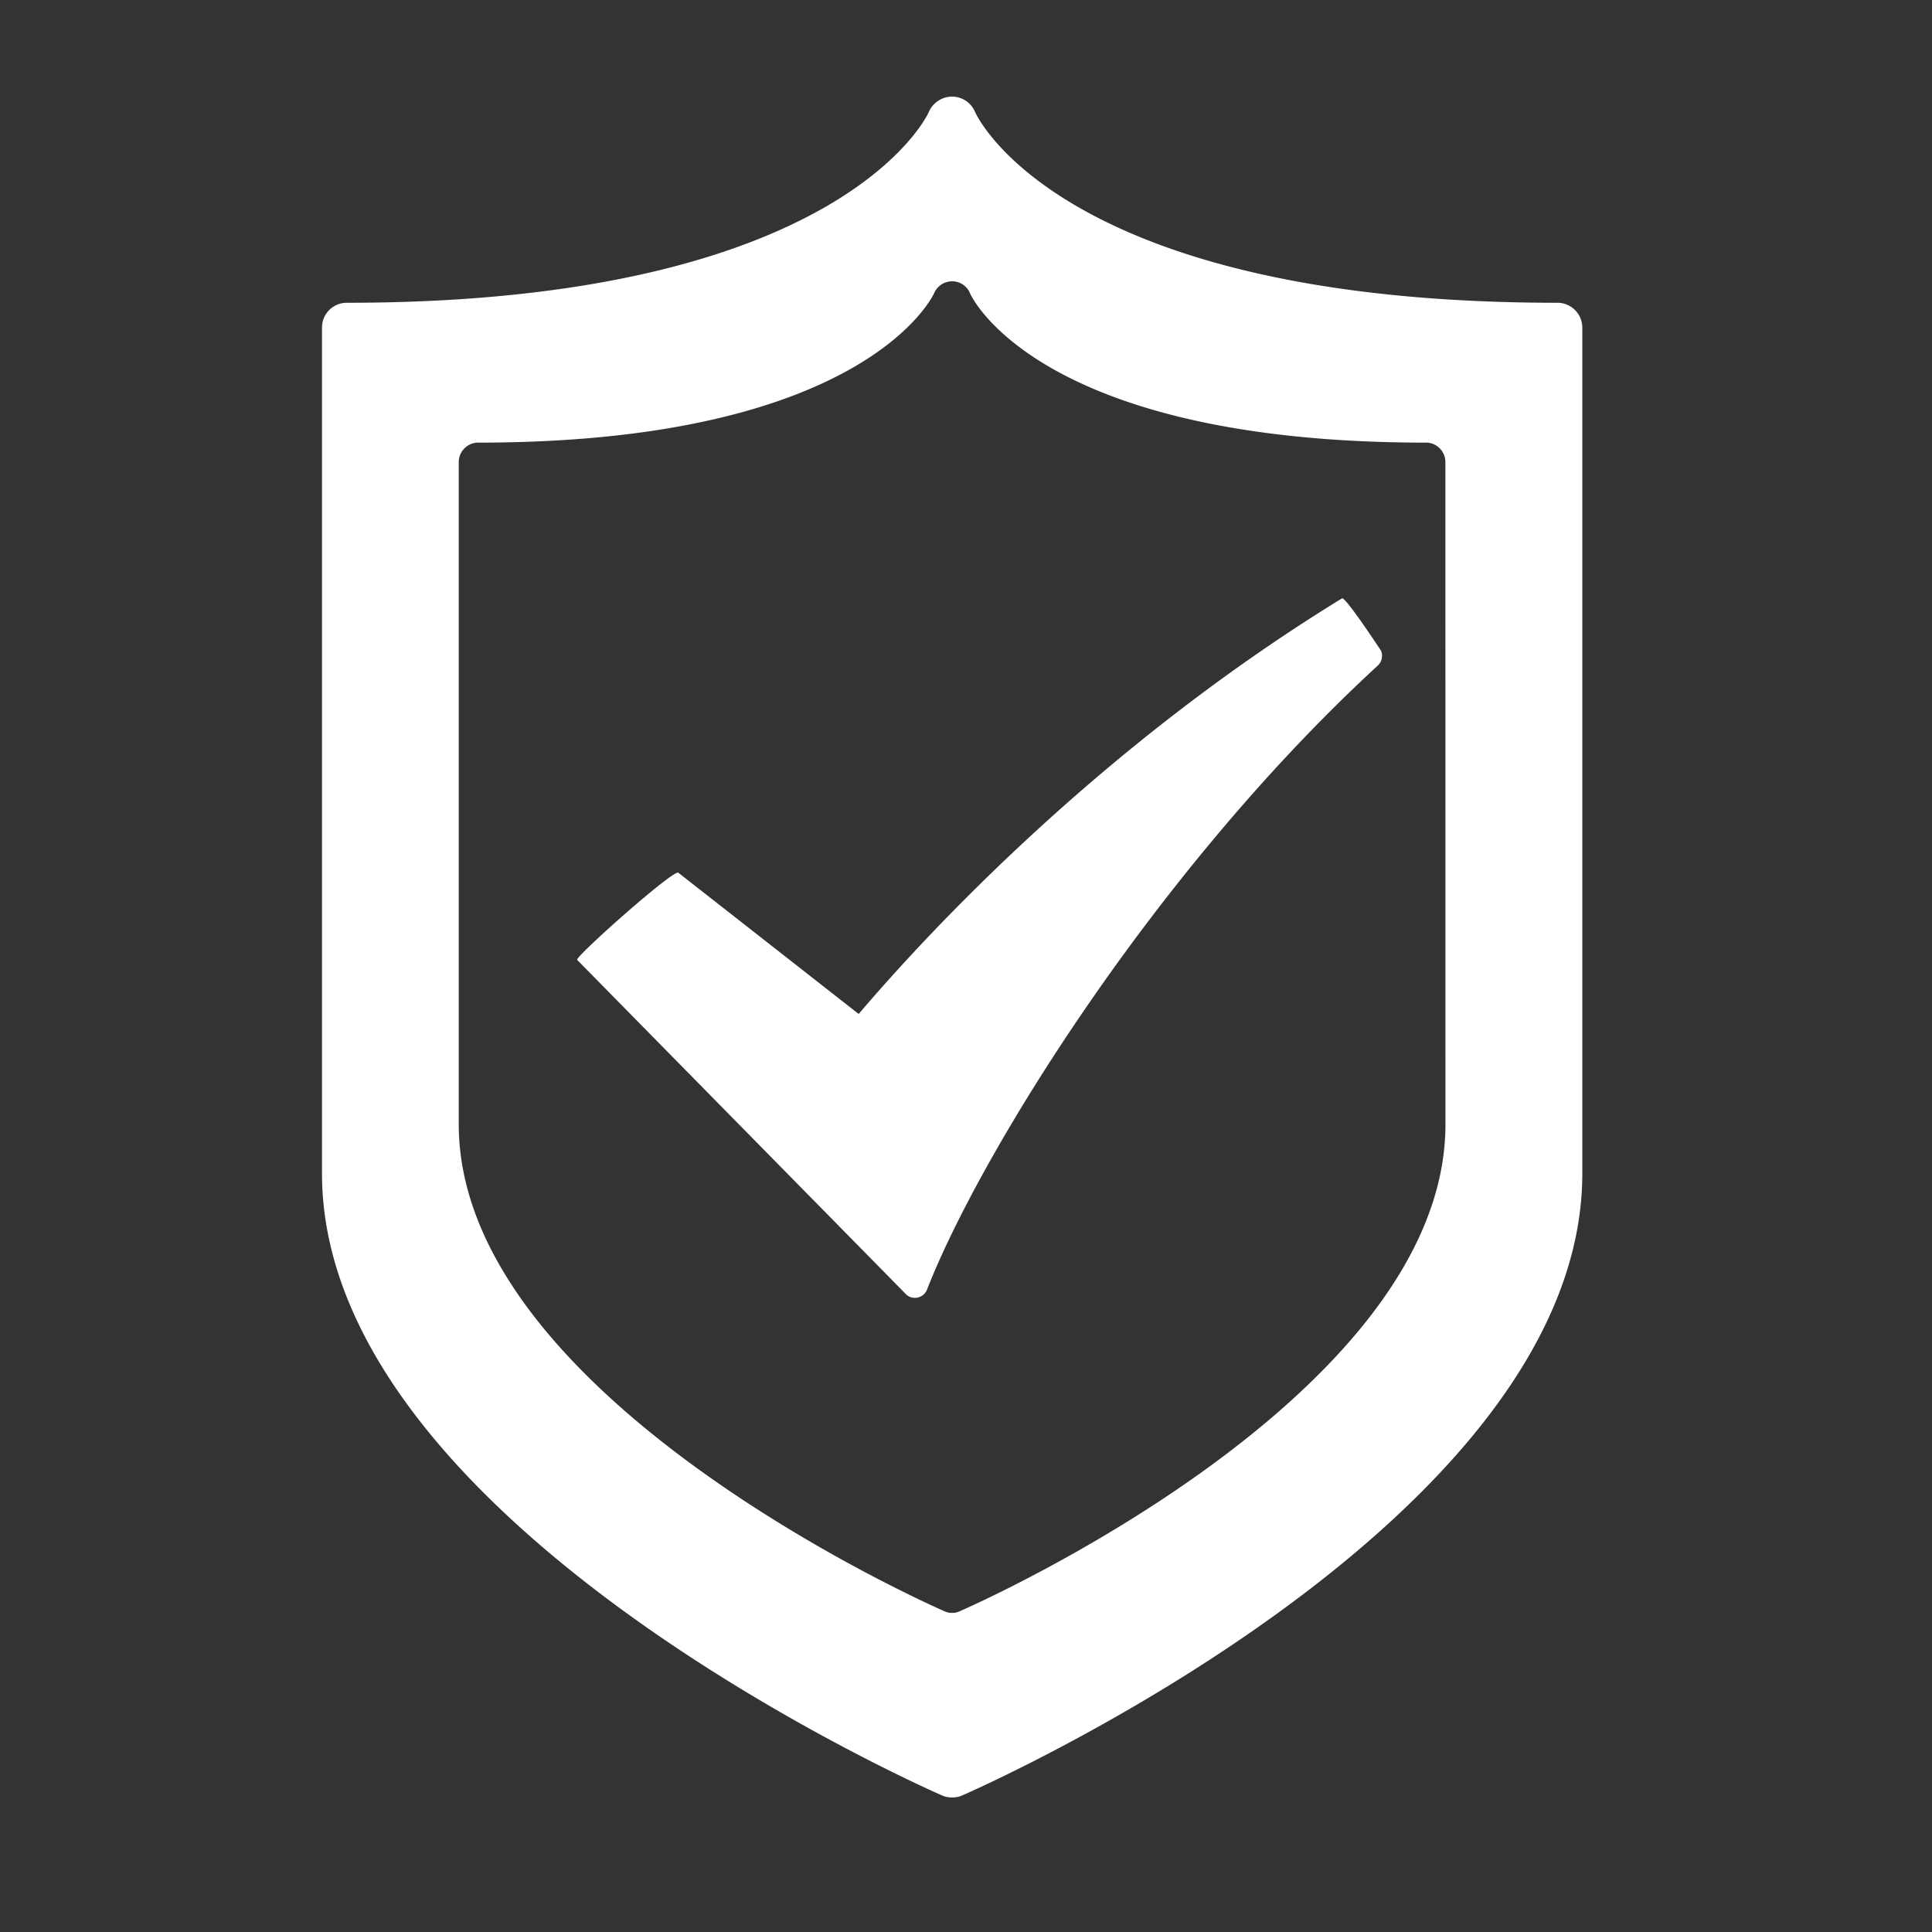<svg xmlns="http://www.w3.org/2000/svg" width="60" height="60" viewBox="0 0 60 60">
    <rect x="0" y="0" width="60" height="60" fill="#333333" stroke="none"/>
    <g fill="#FFF" fill-rule="evenodd">
        <path d="M41.677 18.583c-7.456 4.57-12.828 10.342-15.01 12.907l-5.602-4.388c-.15-.107-3.223 2.623-3.141 2.708l10.201 10.372a.374.374 0 0 0 .289.123c.021 0 .053 0 .08-.007a.407.407 0 0 0 .297-.253c1.643-4.202 7.07-12.998 14-19.378a.413.413 0 0 0 .098-.459c-.002-.001-1.109-1.688-1.212-1.625"/>
        <path d="M44.89 34.916c0 8.415-14.465 14.854-15.08 15.12a.52.52 0 0 1-.242.054.523.523 0 0 1-.243-.054c-.608-.266-15.078-6.705-15.078-15.12V14.351c0-.331.269-.605.604-.605 12.049 0 14.137-4.593 14.157-4.638a.612.612 0 0 1 .557-.372h.01a.6.6 0 0 1 .554.382c.02.042 2.066 4.628 14.157 4.628.335 0 .602.274.602.605l.002 20.565zm3.48-25.513c-15.448 0-18.061-5.863-18.085-5.918a.777.777 0 0 0-.71-.485h-.013a.791.791 0 0 0-.714.471c-.018.062-2.688 5.932-18.078 5.932-.43 0-.77.348-.77.768v26.274C10 47.2 28.475 55.416 29.257 55.76a.752.752 0 0 0 .313.062.752.752 0 0 0 .31-.062c.789-.345 19.26-8.561 19.26-19.316V10.17a.774.774 0 0 0-.77-.768z"/>
    </g>
</svg>
